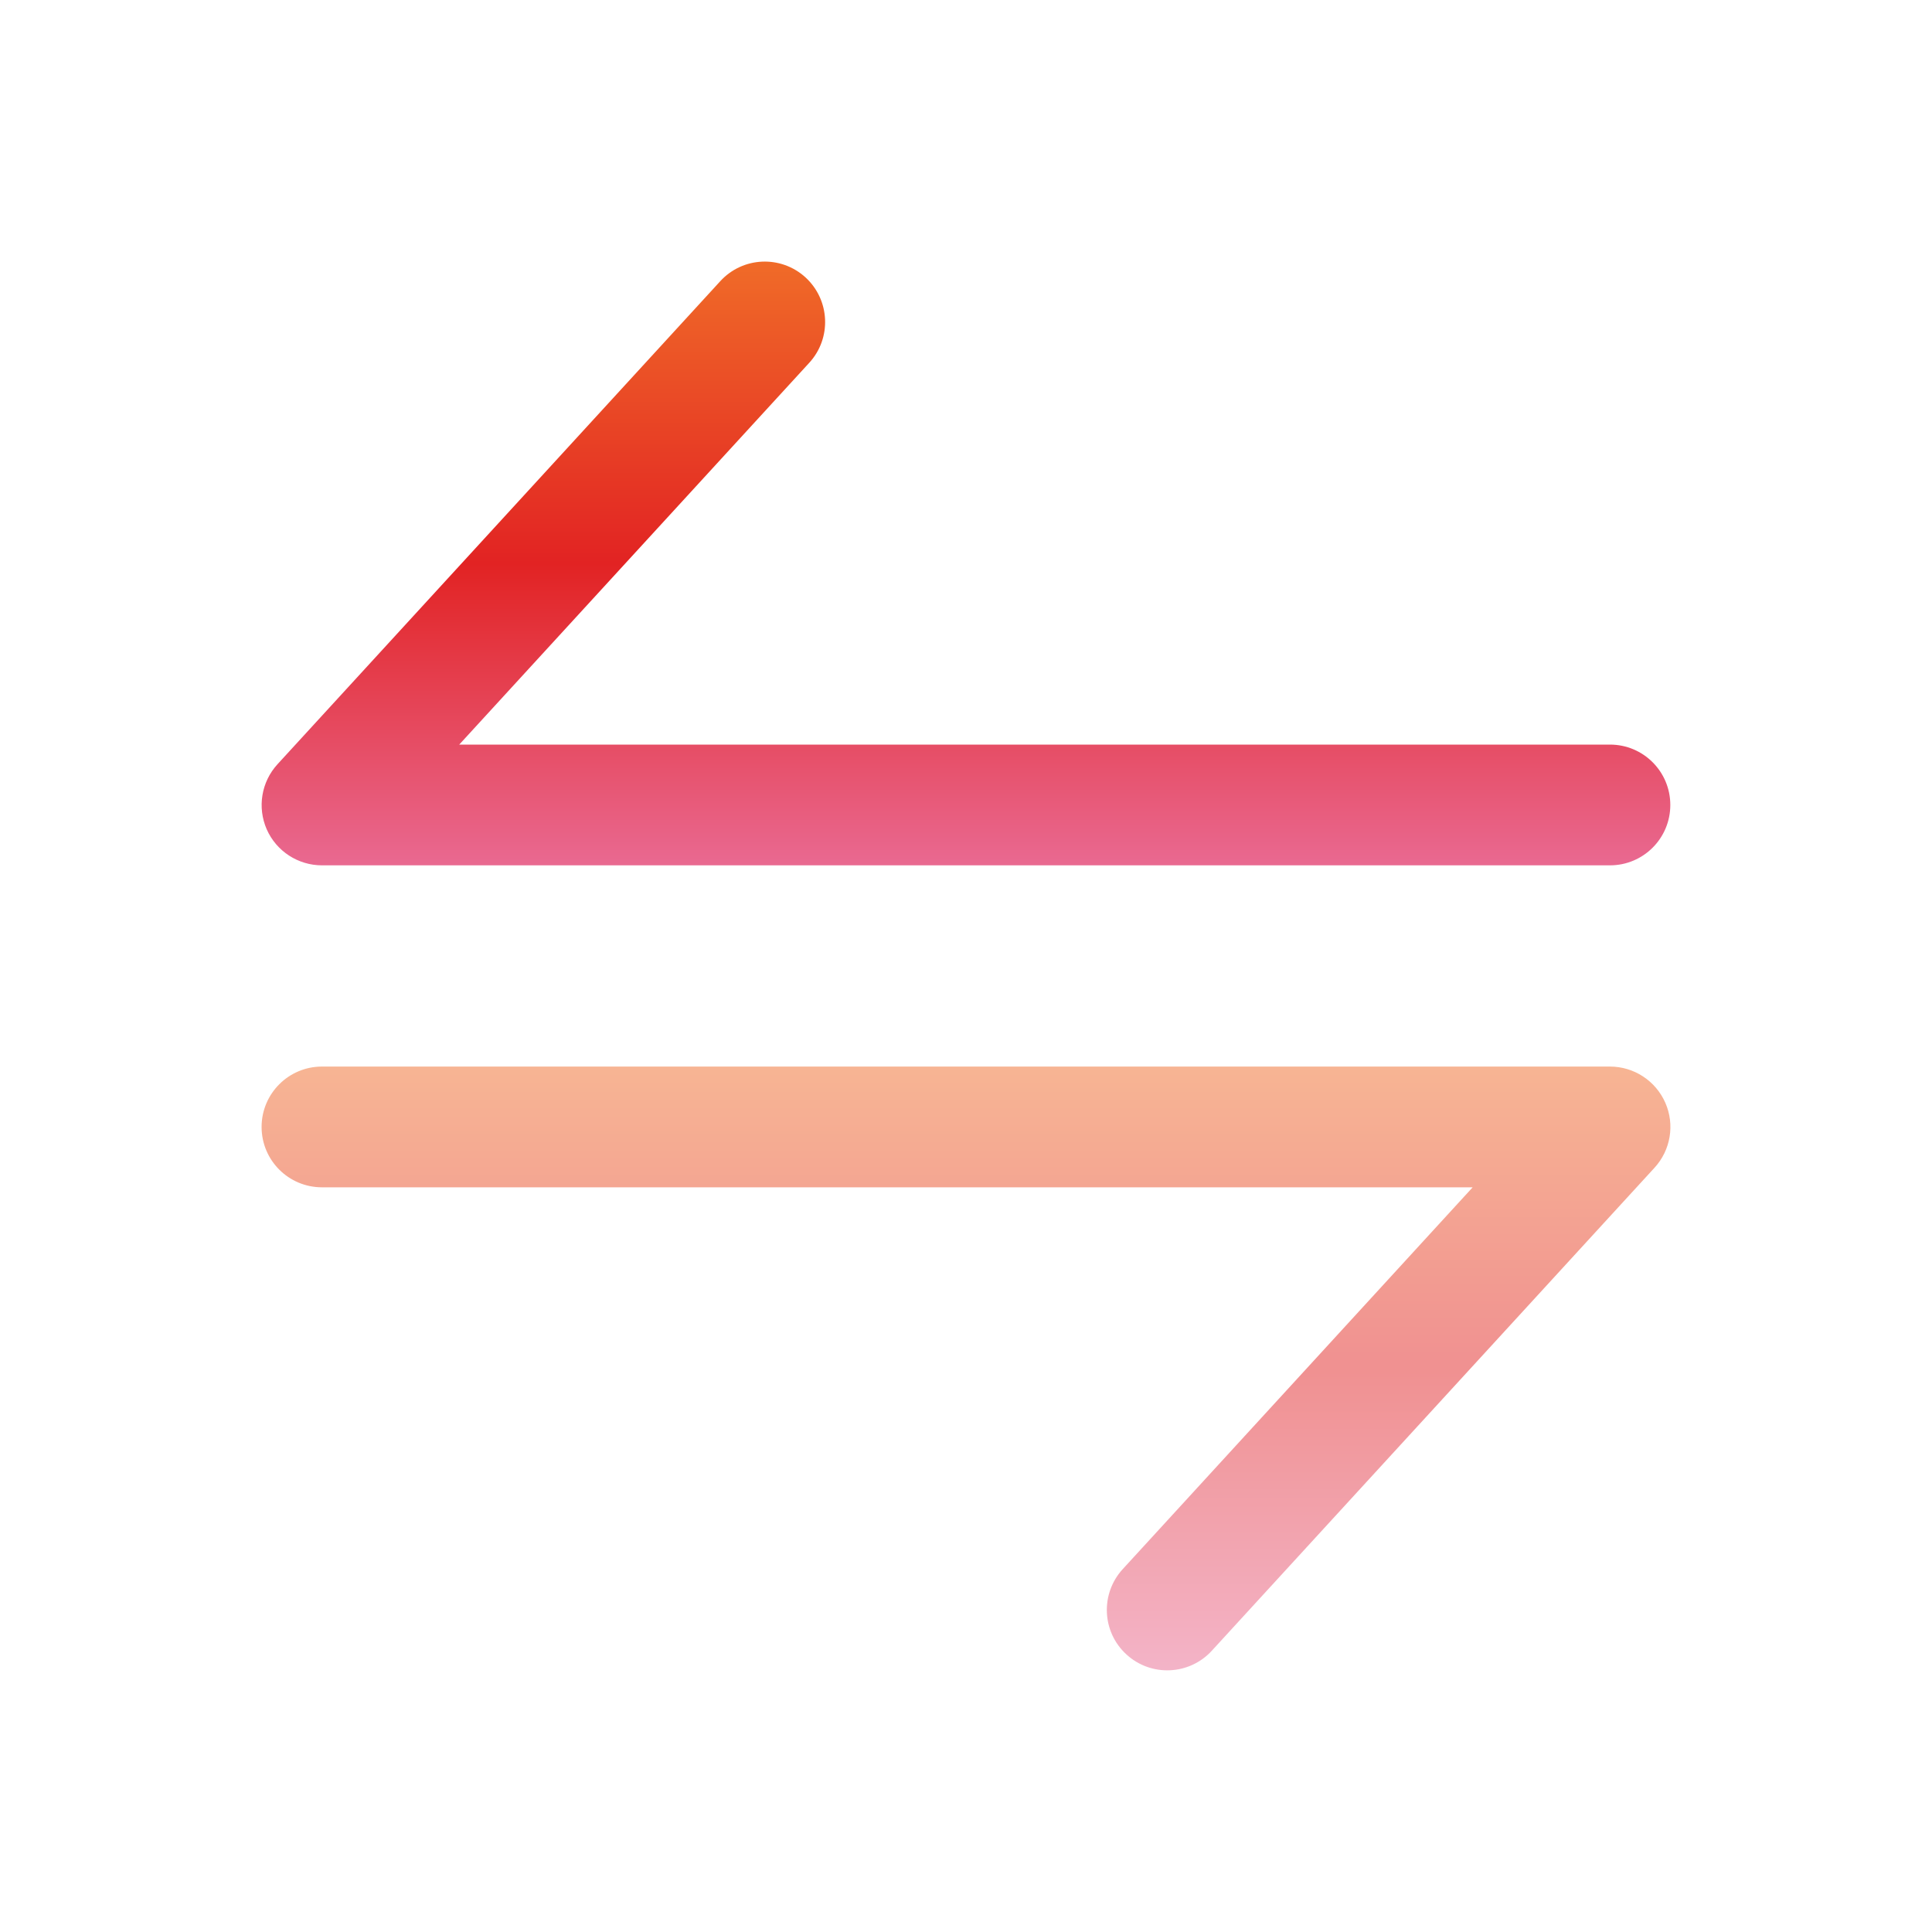 <svg width="20" height="20" viewBox="0 0 20 20" fill="none" xmlns="http://www.w3.org/2000/svg">
<path d="M7.456 2.911C7.689 2.656 8.084 2.639 8.339 2.872C8.593 3.106 8.611 3.501 8.377 3.756L4.754 7.708H16.666C17.012 7.708 17.291 7.988 17.291 8.333C17.291 8.678 17.012 8.958 16.666 8.958H3.333C3.086 8.958 2.861 8.812 2.761 8.585C2.662 8.358 2.705 8.094 2.873 7.911L7.456 2.911Z" fill="url(#paint0_linear_636_70432)"/>
<path opacity="0.5" d="M16.666 11.041C16.914 11.041 17.139 11.188 17.239 11.415C17.339 11.642 17.295 11.906 17.127 12.089L12.544 17.089C12.311 17.343 11.915 17.36 11.661 17.127C11.406 16.894 11.389 16.499 11.622 16.244L15.245 12.291H3.333C2.988 12.291 2.708 12.012 2.708 11.666C2.708 11.321 2.988 11.041 3.333 11.041H16.666Z" fill="url(#paint1_linear_636_70432)"/>
<defs>
<linearGradient id="paint0_linear_636_70432" x1="10" y1="2.708" x2="10" y2="8.958" gradientUnits="userSpaceOnUse">
<stop stop-color="#F06B28"/>
<stop offset="0.5" stop-color="#E22323"/>
<stop offset="1" stop-color="#E96991"/>
</linearGradient>
<linearGradient id="paint1_linear_636_70432" x1="10" y1="11.041" x2="10" y2="17.292" gradientUnits="userSpaceOnUse">
<stop stop-color="#F06B28"/>
<stop offset="0.5" stop-color="#E22323"/>
<stop offset="1" stop-color="#E96991"/>
</linearGradient>
</defs>
</svg>
